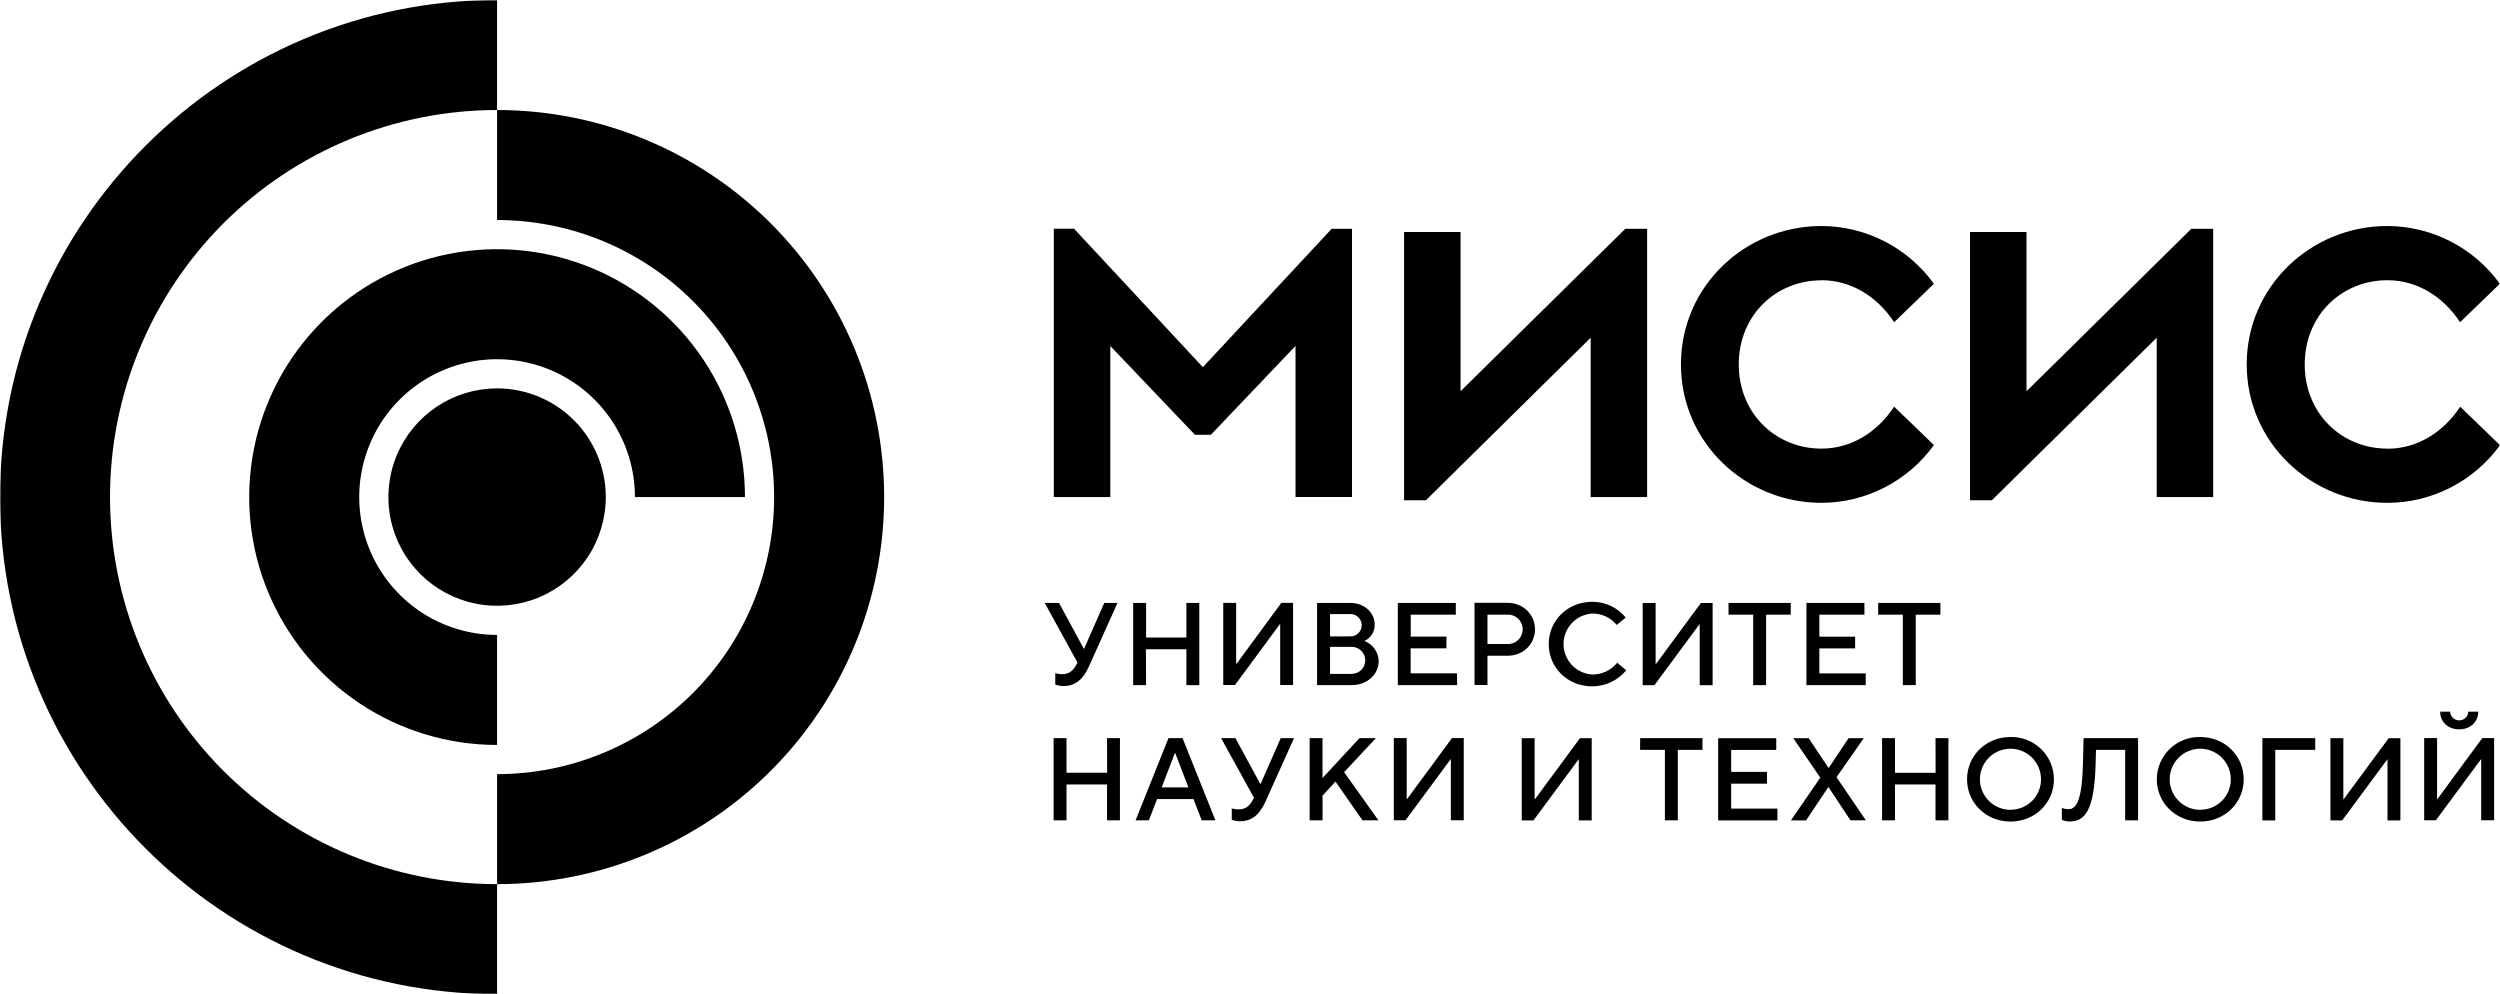 <?xml version="1.0" encoding="UTF-8"?> <svg xmlns="http://www.w3.org/2000/svg" width="943" height="375" viewBox="0 0 943 375" fill="none"> <g clip-path="url(#clip0_594_98)"> <mask id="mask0_594_98" style="mask-type:luminance" maskUnits="userSpaceOnUse" x="0" y="0" width="943" height="375"> <path d="M943 0H0V375H943V0Z" fill="white"></path> </mask> <g mask="url(#mask0_594_98)"> <path d="M624.63 250.45H624.5V227.45H619.62V258.45H624.05L641.05 235.45H641.13V258.45H646V227.45H641.58L624.63 250.45ZM652 231.85H661.3V258.42H666.17V231.85H675.47V227.42H652V231.85ZM600.61 254.43C597.678 254.257 594.922 252.97 592.906 250.833C590.891 248.695 589.769 245.868 589.769 242.93C589.769 239.993 590.891 237.166 592.906 235.028C594.922 232.89 597.678 231.603 600.61 231.43C602.37 231.406 604.113 231.78 605.708 232.525C607.303 233.27 608.709 234.365 609.82 235.73L613.23 232.94C611.697 231.069 609.764 229.564 607.573 228.536C605.383 227.508 602.99 226.983 600.57 227C591.27 227 584.18 234.09 584.18 242.95C584.18 251.81 591.27 258.89 600.57 258.89C603.026 258.891 605.452 258.348 607.672 257.298C609.893 256.248 611.852 254.719 613.41 252.82L610 250C608.862 251.4 607.424 252.525 605.791 253.292C604.159 254.059 602.374 254.448 600.57 254.43H600.61ZM514.69 241.77C515.856 241.222 516.84 240.35 517.523 239.257C518.205 238.165 518.559 236.899 518.54 235.61C518.54 231.18 514.77 227.42 509.24 227.42H496.8V258.42H509.86C515.86 258.42 520.05 254.21 520.05 249.34C520 247.686 519.459 246.084 518.498 244.737C517.537 243.389 516.198 242.357 514.65 241.77H514.69ZM501.69 231.63H509.22C509.79 231.603 510.359 231.691 510.893 231.89C511.428 232.088 511.916 232.394 512.329 232.787C512.742 233.18 513.07 233.653 513.295 234.177C513.52 234.701 513.635 235.265 513.635 235.835C513.635 236.406 513.52 236.97 513.295 237.494C513.07 238.018 512.742 238.491 512.329 238.884C511.916 239.277 511.428 239.582 510.893 239.781C510.359 239.98 509.79 240.068 509.22 240.04H501.69V231.63ZM509.88 254.21H501.69V244H509.88C511.23 244 512.525 244.537 513.479 245.491C514.434 246.446 514.97 247.74 514.97 249.09C514.97 250.44 514.434 251.735 513.479 252.69C512.525 253.644 511.23 254.18 509.88 254.18V254.21ZM579 237.38C579 231.85 574.57 227.38 568.59 227.38H556.19V258.38H561.07V247.35H568.59C574.61 247.35 579 242.92 579 237.38ZM568.59 242.92H561.07V231.85H568.59C569.337 231.819 570.082 231.938 570.782 232.202C571.481 232.466 572.119 232.869 572.659 233.386C573.198 233.903 573.628 234.524 573.921 235.211C574.214 235.898 574.366 236.638 574.366 237.385C574.366 238.133 574.214 238.872 573.921 239.56C573.628 240.247 573.198 240.868 572.659 241.385C572.119 241.902 571.481 242.305 570.782 242.569C570.082 242.832 569.337 242.952 568.59 242.92ZM549.59 253.99H532.09V244.56H545.6V240.13H532.13V231.85H549.13V227.42H527.26V258.42H549.63L549.59 253.99ZM482.8 235.39H482.89V258.39H487.76V227.39H483.33L466.42 250.39H466.28V227.39H461.41V258.39H465.84L482.8 235.39ZM406.24 250.23C405.04 252.66 403.58 254.3 400.62 254.3C399.752 254.293 398.889 254.176 398.05 253.95V258.2C399.064 258.604 400.149 258.798 401.24 258.77C405.58 258.77 408.54 256.25 410.67 251.55L421.52 227.42H416.52L408.91 244.73H408.82L399.47 227.42H394.07L406.43 249.92L406.24 250.23ZM432.24 244.91H447.51V258.42H452.38V227.42H447.51V240.48H432.31V227.42H427.43V258.42H432.31L432.24 244.91ZM703.75 254H686.26V244.57H699.76V240.14H686.26V231.86H703.26V227.43H681.39V258.43H703.75V254ZM717.75 258.43H722.62V231.85H731.92V227.42H708.45V231.85H717.75V258.43ZM519 278.42H512.8L498.85 293.48V278.42H494V309.42H498.87V300.12L503.74 294.8L513.93 309.42H519.93L507 291.26L519 278.42ZM475.49 295.73H475.4L466 278.42H460.6L473 300.92L472.82 301.23C471.62 303.66 470.16 305.3 467.19 305.3C466.322 305.292 465.459 305.174 464.62 304.95V309.2C465.635 309.601 466.72 309.795 467.81 309.77C472.15 309.77 475.12 307.25 477.25 302.55L488.1 278.42H483.1L475.49 295.73ZM927.61 275.1C932.04 275.1 934.79 272.1 934.79 268.45H931.07C931.023 269.335 930.638 270.167 929.995 270.776C929.353 271.385 928.501 271.724 927.615 271.724C926.73 271.724 925.878 271.385 925.235 270.776C924.593 270.167 924.208 269.335 924.16 268.45H920.44C920.42 272.09 923.16 275.1 927.59 275.1H927.61ZM417.61 291.48H402.29V278.42H397.42V309.42H402.29V295.91H417.57V309.42H422.44V278.42H417.57L417.61 291.48ZM440.75 278.42L428.35 309.42H433.35L436.45 301.42H450.18L453.28 309.42H458.46L446.06 278.42H440.75ZM438.19 297L443.19 284H443.27L448.27 297H438.19ZM936.32 278.4L919.4 301.4H919.27V278.4H914.4V309.4H918.82L935.82 286.4H935.9V309.4H940.78V278.4H936.32ZM530.75 301.4H530.61V278.4H525.74V309.4H530.17L547.17 286.4H547.26V309.4H552.13V278.4H547.7L530.75 301.4ZM829.93 278C827.802 277.95 825.684 278.325 823.702 279.103C821.72 279.881 819.914 281.047 818.388 282.533C816.862 284.018 815.649 285.793 814.818 287.754C813.987 289.714 813.556 291.821 813.55 293.95C813.55 302.81 820.63 309.89 829.93 309.89C839.23 309.89 846.32 302.81 846.32 293.95C846.32 285.09 839.23 278 829.93 278ZM829.93 305.46C827.651 305.46 825.424 304.784 823.529 303.518C821.634 302.252 820.158 300.452 819.286 298.347C818.415 296.241 818.187 293.924 818.632 291.689C819.078 289.454 820.176 287.402 821.788 285.791C823.4 284.18 825.454 283.084 827.689 282.641C829.924 282.197 832.241 282.427 834.346 283.3C836.451 284.174 838.249 285.652 839.514 287.548C840.778 289.443 841.452 291.672 841.45 293.95C841.457 295.463 841.163 296.962 840.586 298.361C840.009 299.759 839.16 301.029 838.089 302.097C837.017 303.165 835.744 304.009 834.344 304.582C832.943 305.154 831.443 305.442 829.93 305.43V305.46ZM758.36 278C749.06 278 741.97 285.09 741.97 293.95C741.97 302.81 749.06 309.89 758.36 309.89C767.66 309.89 774.74 302.81 774.74 293.95C774.734 291.821 774.303 289.714 773.473 287.754C772.642 285.793 771.428 284.018 769.903 282.533C768.377 281.047 766.57 279.881 764.588 279.103C762.606 278.325 760.489 277.95 758.36 278ZM758.36 305.46C756.081 305.462 753.852 304.788 751.956 303.523C750.06 302.258 748.582 300.459 747.709 298.354C746.836 296.248 746.607 293.931 747.051 291.695C747.495 289.46 748.593 287.406 750.204 285.795C751.816 284.183 753.87 283.085 756.105 282.641C758.341 282.197 760.658 282.426 762.763 283.299C764.869 284.172 766.668 285.65 767.933 287.546C769.198 289.442 769.872 291.671 769.87 293.95C769.877 295.462 769.584 296.961 769.007 298.358C768.431 299.756 767.583 301.026 766.512 302.093C765.442 303.161 764.17 304.006 762.771 304.579C761.371 305.152 759.872 305.441 758.36 305.43V305.46ZM853.36 309.46H858.23V282.85H873.3V278.42H853.37L853.36 309.46ZM884.04 301.46H883.91V278.46H879.04V309.46H883.47L900.47 286.46H900.56V309.46H905.43V278.46H901L884.04 301.46ZM785.7 287.73C785.34 302.56 783.04 305.22 780.16 305.22C779.332 305.207 778.511 305.059 777.73 304.78V309.21C778.628 309.647 779.613 309.872 780.61 309.87C786.41 309.87 790.04 305.87 790.48 287.73L790.61 282.86H801.61V309.43H806.48V278.43H785.93L785.7 287.73ZM618.65 282.86H628V309.43H632.87V282.85H642.17V278.42H618.66L618.65 282.86ZM579 301.45H578.86V278.45H574V309.45H578.43L595.43 286.45H595.52V309.45H600.39V278.45H595.96L579 301.45ZM703 278.45H697.29L689.8 289.65H689.71L682.23 278.45H676.43L686.61 293.33L675.54 309.45H681.25L689.62 296.91H689.71L698 309.42H703.81L692.73 293.16L703 278.45ZM653 295.59H666.51V291.16H653V282.88H670V278.45H648.09V309.45H670.45V305H653V295.59ZM730.11 291.51H714.79V278.42H709.92V309.42H714.79V295.91H730.07V309.42H734.94V278.42H730.07L730.11 291.51Z" fill="black"></path> <path d="M187.5 146.5C179.391 146.5 171.464 148.905 164.722 153.41C157.979 157.915 152.724 164.318 149.621 171.81C146.518 179.302 145.706 187.545 147.288 195.499C148.87 203.452 152.775 210.757 158.509 216.491C164.243 222.225 171.548 226.13 179.501 227.712C187.455 229.294 195.698 228.482 203.19 225.379C210.682 222.276 217.085 217.021 221.59 210.278C226.095 203.536 228.5 195.609 228.5 187.5C228.5 176.626 224.18 166.198 216.491 158.509C208.802 150.82 198.374 146.5 187.5 146.5ZM41.5 187.5C41.5 148.778 56.882 111.643 84.262 84.262C111.643 56.882 148.778 41.5 187.5 41.5V0C84 0 0 84 0 187.5C0 291 84 375 187.5 375V333.5C148.778 333.5 111.643 318.118 84.262 290.738C56.882 263.357 41.5 226.222 41.5 187.5ZM187.5 239.5C177.215 239.5 167.162 236.45 158.61 230.736C150.059 225.023 143.394 216.901 139.458 207.4C135.523 197.898 134.493 187.442 136.499 177.355C138.506 167.268 143.458 158.003 150.73 150.73C158.003 143.458 167.268 138.506 177.355 136.499C187.442 134.493 197.898 135.523 207.4 139.458C216.901 143.394 225.023 150.059 230.736 158.61C236.45 167.162 239.5 177.215 239.5 187.5H281C281 169.007 275.516 150.93 265.242 135.554C254.968 120.178 240.366 108.194 223.281 101.117C206.196 94.04 187.396 92.189 169.259 95.797C151.122 99.404 134.462 108.309 121.386 121.386C108.309 134.462 99.404 151.122 95.797 169.259C92.189 187.396 94.04 206.196 101.117 223.281C108.194 240.366 120.178 254.968 135.554 265.242C150.93 275.516 169.007 281 187.5 281V239.5ZM187.5 41.5V83C215.215 83 241.795 94.01 261.393 113.607C280.99 133.205 292 159.785 292 187.5C292 215.215 280.99 241.795 261.393 261.393C241.795 280.99 215.215 292 187.5 292V333.5C226.222 333.5 263.357 318.118 290.738 290.738C318.118 263.357 333.5 226.222 333.5 187.5C333.5 148.778 318.118 111.643 290.738 84.262C263.357 56.882 226.222 41.5 187.5 41.5ZM453.72 138.5L405.13 86.27H397.5V187.5H418.81V130.5L450.74 164H456.74L488.67 130.48V187.48H509.98V86.31H502.3L453.72 138.5ZM550.92 147.58V87.5H529.62V188.69H537.86L600 127.39V187.5H621.3V86.31H613.06L550.92 147.58ZM687.05 105.7C698.12 105.7 707.99 111.7 714.47 121.54L729.47 107.04C724.622 100.317 718.251 94.837 710.877 91.049C703.504 87.262 695.339 85.275 687.05 85.25C658.27 85.25 634.05 107.95 634.05 137.46C634.05 166.97 658.32 189.67 687.05 189.67C695.339 189.645 703.504 187.658 710.877 183.871C718.251 180.083 724.622 174.603 729.47 167.88L714.47 153.38C707.99 163.22 698.12 169.22 687.05 169.22C669.86 169.22 655.86 156.04 655.86 137.46C655.86 118.88 669.86 105.74 687.05 105.74V105.7ZM764.4 147.58V87.5H743.09V188.69H751.34L813.5 127.39V187.5H834.81V86.31H826.56L764.4 147.58ZM900.53 169.22C883.33 169.22 869.34 156.04 869.34 137.46C869.34 118.88 883.34 105.7 900.53 105.7C911.6 105.7 921.47 111.7 927.94 121.54L942.94 107.04C938.091 100.318 931.719 94.839 924.346 91.052C916.973 87.264 908.809 85.276 900.52 85.25C871.73 85.25 847.46 107.95 847.46 137.46C847.46 166.97 871.73 189.67 900.52 189.67C908.815 189.658 916.99 187.68 924.374 183.9C931.758 180.119 938.141 174.643 943 167.92L928 153.42C921.47 163.26 911.6 169.26 900.53 169.26V169.22Z" fill="black"></path> </g> </g> <defs> <clipPath id="clip0_594_98"> <rect width="943" height="375" fill="white"></rect> </clipPath> </defs> </svg> 